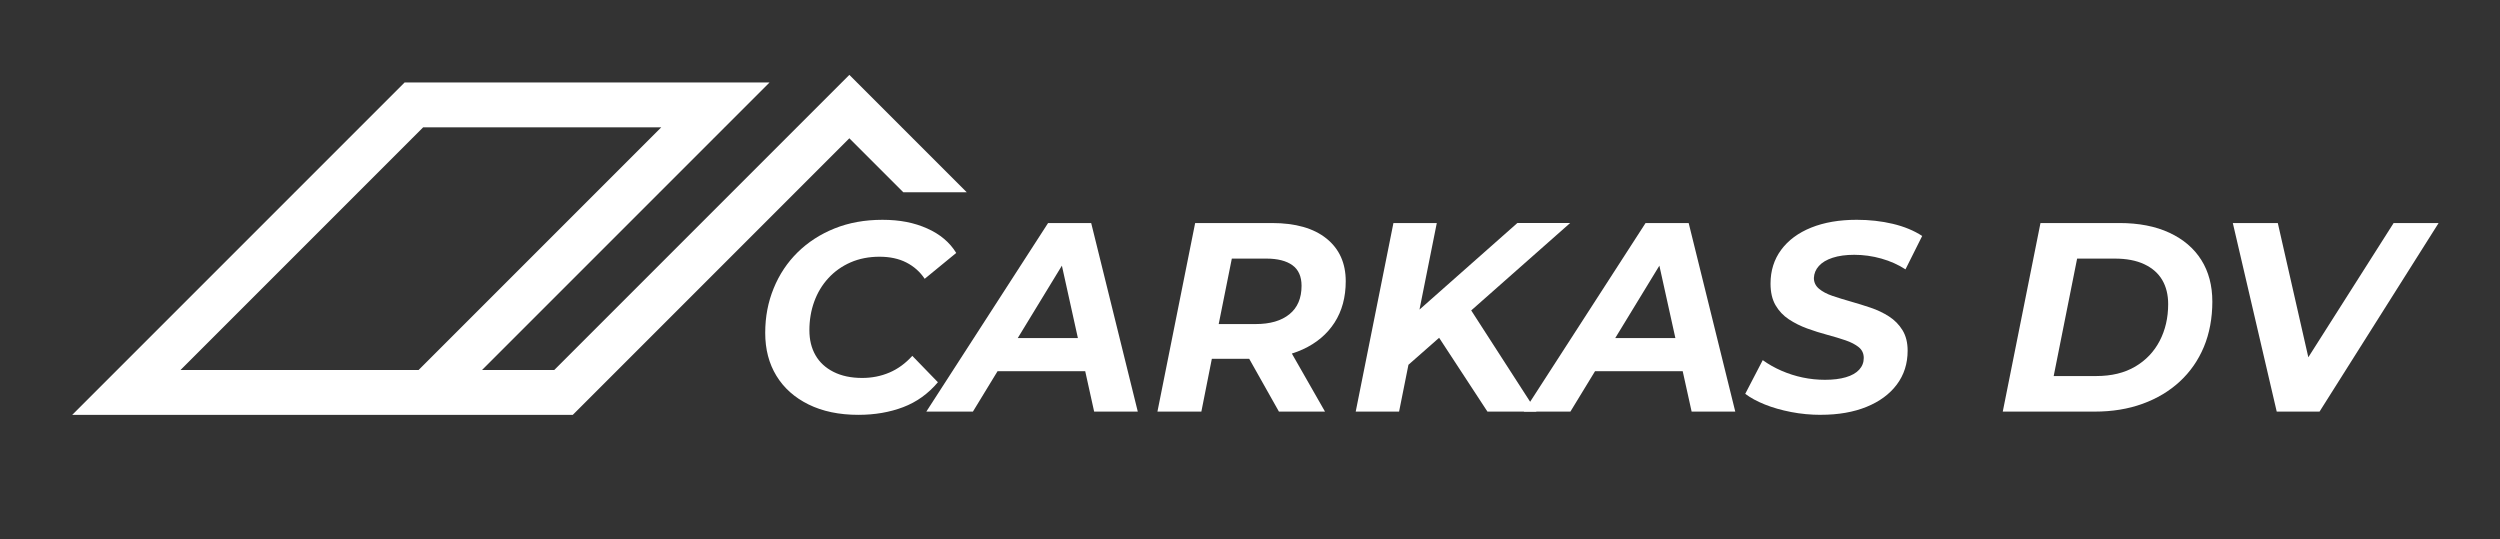 <?xml version="1.0" encoding="UTF-8"?> <svg xmlns="http://www.w3.org/2000/svg" id="Layer_1" data-name="Layer 1" viewBox="0 0 1994.62 430.13"><rect x="0" y="0" width="1994.62" height="430.13" fill="#333333" stroke="none"/><defs><style> .cls-1 { fill: #fff; } </style></defs><g><path class="cls-1" d="M684.89,330.98c-15.33,0-28.59-2.76-39.76-8.27-11.18-5.51-19.74-13.14-25.68-22.89-5.95-9.74-8.92-21.13-8.92-34.17s2.26-24.64,6.77-35.68c4.51-11.03,10.89-20.6,19.13-28.69,8.24-8.09,18.05-14.43,29.45-19.02,11.39-4.58,24.11-6.88,38.15-6.88s25.36,2.29,35.68,6.88c10.32,4.59,18.05,11.11,23.21,19.56l-25.15,20.63c-3.73-5.59-8.6-9.92-14.62-13-6.02-3.08-13.18-4.62-21.49-4.62s-16.12,1.5-23,4.51c-6.88,3.01-12.79,7.2-17.73,12.57s-8.7,11.61-11.28,18.7c-2.58,7.09-3.87,14.72-3.87,22.89,0,7.6,1.61,14.22,4.84,19.88,3.22,5.66,8.02,10.1,14.4,13.33,6.37,3.22,14,4.84,22.89,4.84,7.74,0,14.97-1.43,21.71-4.3,6.73-2.86,12.82-7.31,18.27-13.33l20.42,21.06c-7.74,9.17-16.98,15.8-27.73,19.88-10.75,4.08-22.64,6.12-35.68,6.12Z"></path><path class="cls-1" d="M739.06,328.4l97.15-150.45h34.39l37.18,150.45h-34.82l-29.45-133.26h13.97l-81.24,133.26h-37.18Zm39.98-32.24l14.4-26.44h77.59l4.08,26.44h-96.07Z"></path><path class="cls-1" d="M923.46,328.4l30.09-150.45h61.25c18.77,0,33.28,4.12,43.52,12.36,10.24,8.24,15.37,19.6,15.37,34.07,0,12.75-2.98,23.75-8.92,32.99-5.95,9.24-14.4,16.37-25.36,21.39-10.96,5.02-23.89,7.52-38.79,7.52h-49l18.27-15.26-11.39,57.39h-35.03Zm45.56-53.3l-12.04-16.55h44.92c11.46,0,20.42-2.61,26.87-7.84,6.45-5.23,9.67-12.79,9.67-22.68,0-7.45-2.44-12.93-7.31-16.44-4.87-3.51-11.82-5.27-20.85-5.27h-42.34l18.27-16.98-17.19,85.76Zm51.37,53.3l-30.73-54.59h36.32l31.17,54.59h-36.75Z"></path><path class="cls-1" d="M1081.65,328.4l30.09-150.45h34.6l-30.09,150.45h-34.6Zm38.69-34.39l4.73-40.41,85.54-75.66h42.13l-79.31,70.07-22.78,19.34-30.3,26.65Zm66.41,34.39l-42.77-65.34,24.5-23.64,57.39,88.98h-39.12Z"></path><path class="cls-1" d="M1215.76,328.4l97.15-150.45h34.39l37.18,150.45h-34.82l-29.45-133.26h13.97l-81.24,133.26h-37.18Zm39.98-32.24l14.4-26.44h77.59l4.08,26.44h-96.07Z"></path><path class="cls-1" d="M1452.83,330.98c-8.17,0-16.12-.75-23.86-2.26-7.74-1.5-14.72-3.51-20.96-6.02-6.23-2.51-11.43-5.34-15.58-8.49l13.97-26.87c4.58,3.3,9.6,6.13,15.04,8.49,5.44,2.36,11.07,4.16,16.87,5.37,5.8,1.22,11.71,1.83,17.73,1.83,6.45,0,12-.68,16.66-2.04,4.65-1.36,8.2-3.37,10.64-6.02,2.43-2.65,3.65-5.77,3.65-9.35s-1.33-6.45-3.98-8.6c-2.65-2.15-6.16-3.98-10.53-5.48-4.37-1.5-9.24-2.97-14.62-4.41-5.37-1.43-10.71-3.12-16.01-5.05-5.3-1.93-10.17-4.37-14.62-7.31-4.44-2.93-7.99-6.7-10.64-11.28-2.65-4.58-3.98-10.32-3.98-17.19,0-10.32,2.83-19.31,8.49-26.97,5.66-7.66,13.65-13.57,23.96-17.73,10.32-4.15,22.42-6.23,36.32-6.23,10.17,0,19.77,1.07,28.8,3.22s16.83,5.37,23.43,9.67l-13.33,26.65c-5.73-3.72-12.14-6.59-19.24-8.6-7.09-2-14.29-3.01-21.6-3.01-6.74,0-12.5,.79-17.3,2.36-4.8,1.58-8.46,3.76-10.96,6.56-2.51,2.79-3.83,5.98-3.98,9.56,0,3.44,1.36,6.31,4.08,8.6,2.72,2.29,6.3,4.19,10.75,5.7,4.44,1.5,9.31,3.01,14.61,4.51,5.3,1.5,10.6,3.15,15.91,4.94,5.3,1.79,10.17,4.12,14.62,6.98,4.44,2.87,8.02,6.52,10.75,10.96,2.72,4.44,4.08,9.89,4.08,16.33,0,10.32-2.87,19.31-8.6,26.97-5.73,7.67-13.79,13.61-24.18,17.84-10.39,4.23-22.53,6.34-36.43,6.34Z"></path><path class="cls-1" d="M1597.9,328.4l30.09-150.45h62.97c15.47,0,28.76,2.58,39.87,7.74,11.1,5.16,19.59,12.4,25.47,21.71,5.87,9.32,8.81,20.42,8.81,33.31s-2.26,25.36-6.77,36.11c-4.51,10.75-10.93,19.96-19.24,27.62-8.31,7.67-18.2,13.58-29.66,17.73-11.47,4.16-24.15,6.23-38.04,6.23h-73.5Zm40.62-28.37h33.96c12.18,0,22.53-2.51,31.06-7.52,8.52-5.01,15.04-11.85,19.56-20.53,4.51-8.67,6.77-18.45,6.77-29.34,0-7.45-1.58-13.86-4.73-19.24-3.15-5.37-7.92-9.56-14.29-12.57-6.38-3.01-14.22-4.51-23.53-4.51h-30.09l-18.7,93.71Z"></path><path class="cls-1" d="M1816.48,328.4l-35.03-150.45h35.89l30.3,133.26h-22.57l84.68-133.26h35.89l-95,150.45h-34.17Z"></path></g><path class="cls-1" d="M719.49,101.58l-41.84-41.84-235.45,235.47h-57.64l229.4-229.4H322.8L57.63,330.98H457.01l220.64-220.65,43.06,43.06h50.59l-51.81-51.81ZM144,295.21L337.61,101.58h189.99l-193.63,193.63H144Z"></path></svg> 
